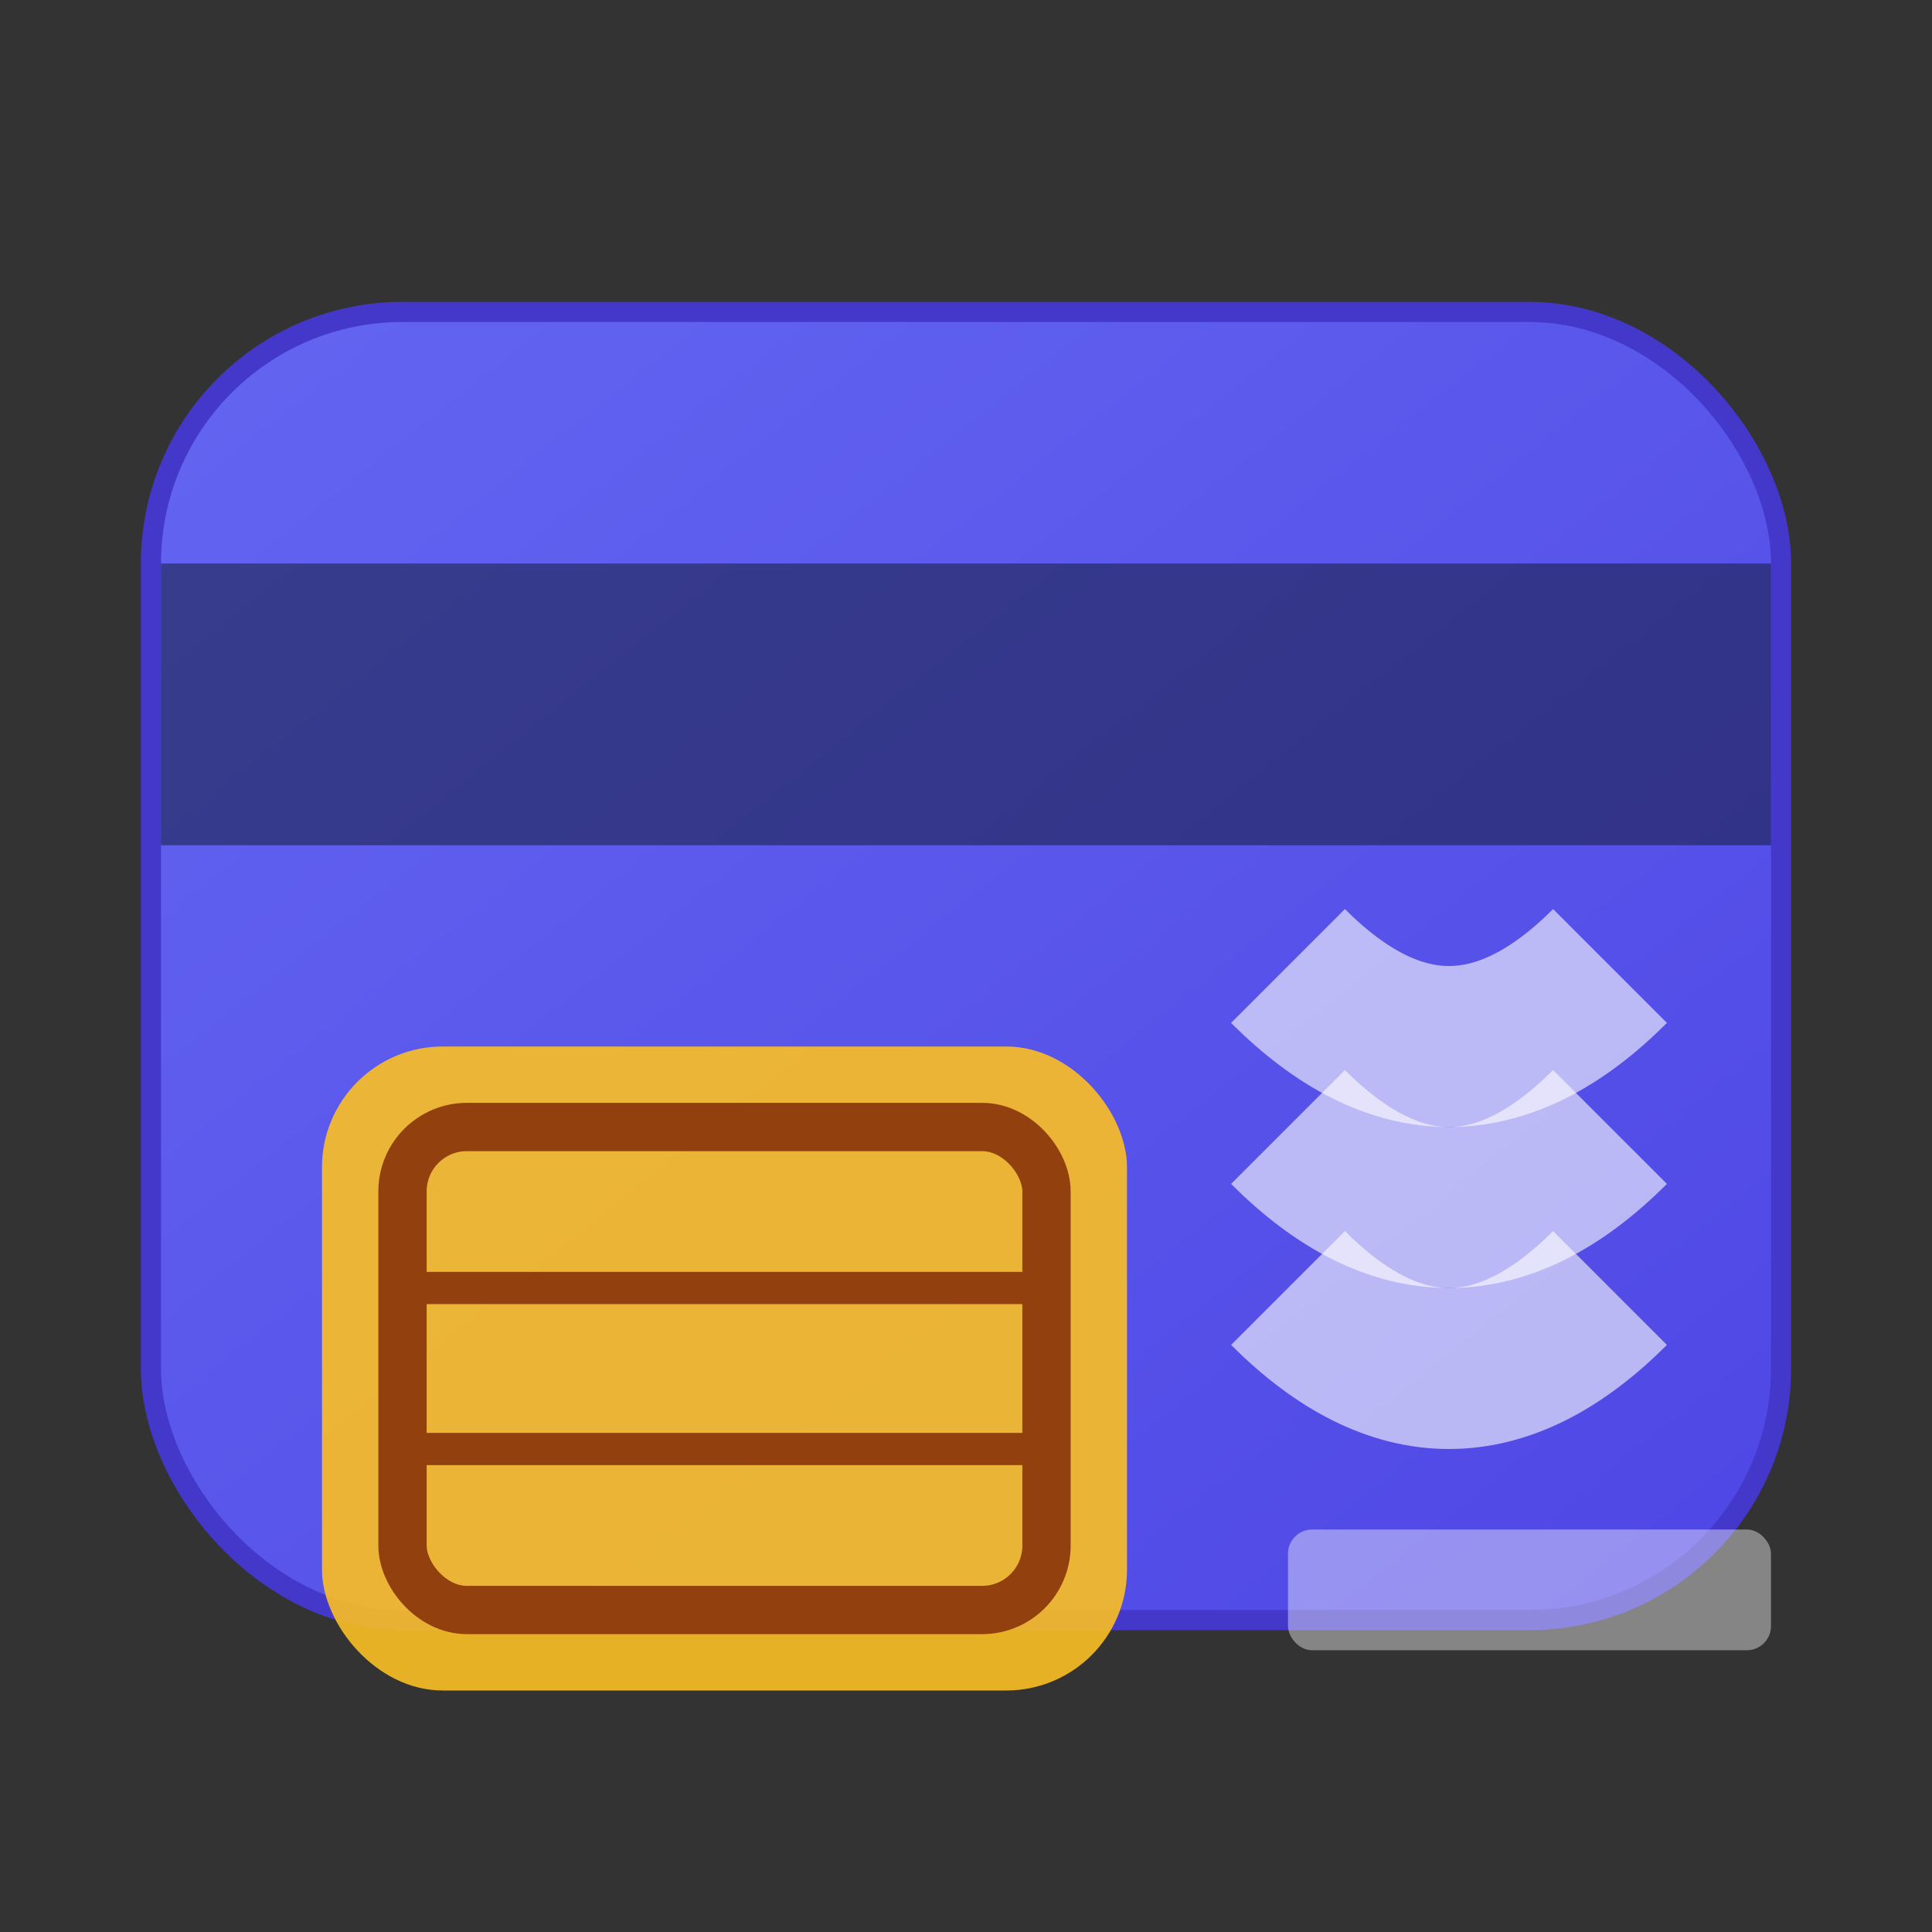 <svg xmlns="http://www.w3.org/2000/svg" viewBox="0 0 24 24" fill="none">
  <rect x="0" y="0" width="24" height="24" fill="#333333" stroke="none"/>
  <!-- Debit Card -->
  <rect x="2" y="4" width="20" height="16" rx="3" fill="#4F46E5" stroke="#4338CA" stroke-width="0.5"/>
  <!-- Card background gradient effect -->
  <rect x="2" y="4" width="20" height="16" rx="3" fill="url(#debitGradient)"/>
  <defs>
    <linearGradient id="debitGradient" x1="0%" y1="0%" x2="100%" y2="100%">
      <stop offset="0%" style="stop-color:#6366F1;stop-opacity:1" />
      <stop offset="100%" style="stop-color:#4F46E5;stop-opacity:1" />
    </linearGradient>
  </defs>
  <!-- Magnetic stripe -->
  <rect x="2" y="7" width="20" height="3.5" fill="#0F172A" opacity="0.5"/>
  <!-- Chip -->
  <rect x="4" y="13" width="10" height="8" rx="1.5" fill="#FBBF24" opacity="0.9"/>
  <rect x="5" y="14" width="8" height="6" rx="0.8" fill="none" stroke="#92400E" stroke-width="0.6"/>
  <line x1="5" y1="16" x2="13" y2="16" stroke="#92400E" stroke-width="0.4"/>
  <line x1="5" y1="18" x2="13" y2="18" stroke="#92400E" stroke-width="0.4"/>
  <!-- Contactless/NFC symbol -->
  <path d="M16 12 Q18 14 20 12" stroke="white" stroke-width="2" fill="none" opacity="0.6"/>
  <path d="M16 14 Q18 16 20 14" stroke="white" stroke-width="2" fill="none" opacity="0.6"/>
  <path d="M16 16 Q18 18 20 16" stroke="white" stroke-width="2" fill="none" opacity="0.6"/>
  <!-- Debit text indicator -->
  <rect x="16" y="19" width="6" height="1.5" rx="0.3" fill="white" opacity="0.4"/>
</svg>

